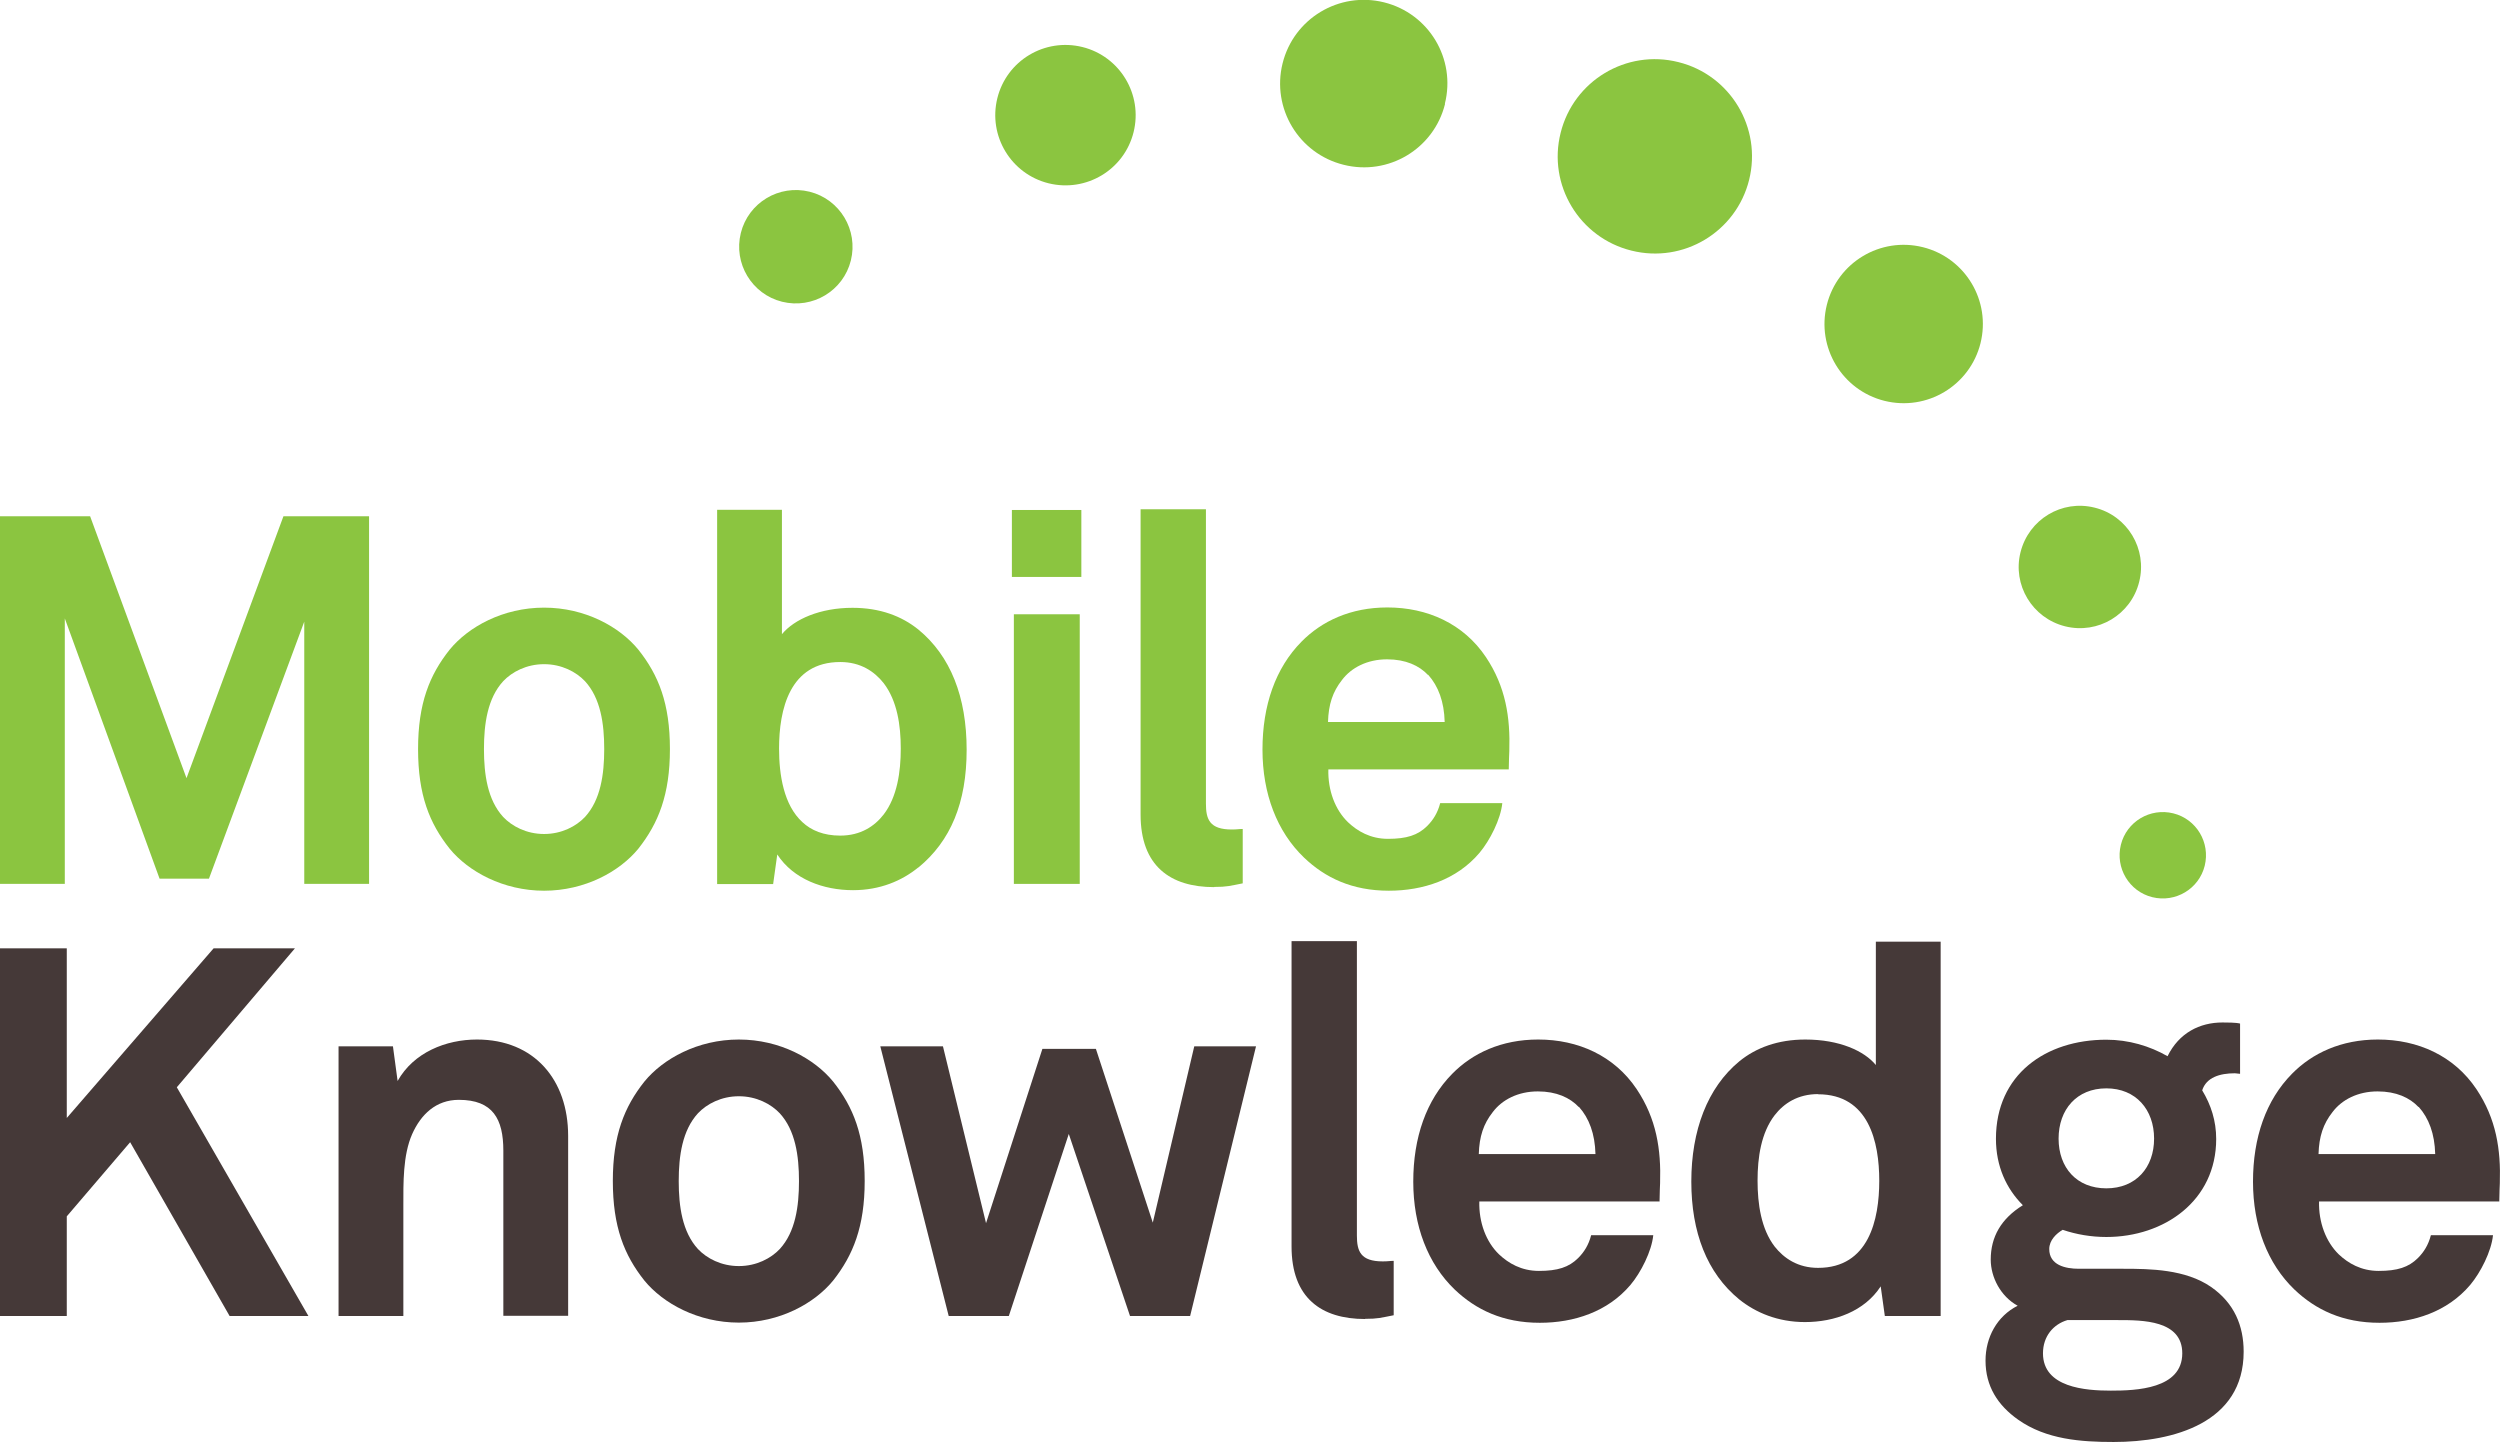 <?xml version="1.0" encoding="UTF-8"?><svg id="MOBILE_KNOWLEDGE" xmlns="http://www.w3.org/2000/svg" viewBox="0 0 139.27 80.33"><defs><style>.cls-1{fill:#8bc540;}.cls-1,.cls-2{fill-rule:evenodd;}.cls-2{fill:#453938;}</style></defs><g id="Group-11"><polygon id="Fill-13" class="cls-2" points="12.79 73.31 7.25 63.63 3.72 67.76 3.72 73.31 0 73.31 0 52.83 3.72 52.83 3.72 62.28 11.9 52.83 16.43 52.83 9.85 60.57 17.18 73.31 12.79 73.31"/><path id="Fill-14" class="cls-2" d="M28.04,73.31v-9.21c0-1.76-.58-2.83-2.48-2.83-1.27,0-2.11.81-2.6,1.91-.52,1.18-.49,2.74-.49,4.01v6.12h-3.61v-15.02h3.03l.26,1.93c.89-1.59,2.69-2.31,4.42-2.31,3.2,0,5.08,2.25,5.08,5.37v10.02h-3.61Z"/><path id="Fill-15" class="cls-2" d="M43.44,62.02c-.49-.52-1.3-.95-2.28-.95s-1.79.43-2.28.95c-.87.95-1.07,2.37-1.07,3.78s.2,2.83,1.07,3.78c.49.52,1.3.95,2.28.95s1.79-.43,2.28-.95c.87-.95,1.07-2.37,1.07-3.78s-.2-2.83-1.07-3.78M46.41,71.34c-1.04,1.27-2.97,2.34-5.25,2.34s-4.22-1.07-5.26-2.34c-1.13-1.42-1.76-3-1.76-5.55s.64-4.13,1.76-5.54c1.04-1.27,2.97-2.34,5.26-2.34s4.21,1.07,5.25,2.34c1.13,1.42,1.76,3,1.76,5.54s-.64,4.13-1.76,5.55"/><polygon id="Fill-16" class="cls-2" points="66.3 73.31 62.95 73.31 59.54 63.17 56.2 73.31 52.85 73.31 49.04 58.29 52.53 58.29 54.93 68.14 58.07 58.43 61.05 58.43 64.22 68.11 66.53 58.29 69.97 58.29 66.3 73.31"/><path id="Fill-17" class="cls-2" d="M76.05,73.48c-2.45,0-4.1-1.18-4.1-4.04v-17.01h3.64v16.4c0,.87.2,1.44,1.44,1.44.32,0,.4-.03.61-.03v3.03c-.72.14-.87.2-1.59.2"/><path id="Fill-18" class="cls-2" d="M87.95,61.67c-.49-.52-1.24-.87-2.28-.87-1.1,0-1.99.46-2.51,1.15-.52.66-.75,1.36-.78,2.34h6.5c-.03-1.13-.35-1.99-.92-2.63M92.46,66.93h-10.05c-.03,1.16.37,2.25,1.1,2.95.52.49,1.24.92,2.22.92,1.04,0,1.67-.2,2.19-.72.32-.32.58-.72.72-1.27h3.46c-.09.9-.69,2.08-1.27,2.77-1.27,1.5-3.15,2.11-5.05,2.11-2.05,0-3.55-.72-4.74-1.85-1.5-1.44-2.31-3.55-2.31-6.01s.72-4.54,2.17-6.01c1.13-1.15,2.74-1.91,4.79-1.91,2.22,0,4.24.9,5.49,2.77,1.1,1.65,1.36,3.35,1.3,5.23,0,0-.03.69-.03,1.01"/><path id="Fill-19" class="cls-2" d="M101.28,60.95c-1.13,0-1.91.52-2.42,1.18-.75.98-.95,2.34-.95,3.64s.2,2.69.95,3.67c.52.66,1.3,1.19,2.42,1.19,2.83,0,3.41-2.69,3.41-4.85s-.58-4.82-3.41-4.82h0ZM105,73.31l-.23-1.65c-.9,1.39-2.57,1.99-4.22,1.99-1.5,0-2.74-.52-3.67-1.27-1.79-1.47-2.66-3.73-2.66-6.56s.89-5.23,2.68-6.7c.92-.75,2.14-1.21,3.67-1.21,1.91,0,3.29.64,3.93,1.42v-6.87h3.61v20.85h-3.12Z"/><path id="Fill-20" class="cls-2" d="M117.34,60.63c-1.65,0-2.66,1.18-2.66,2.8s1.01,2.77,2.66,2.77,2.66-1.16,2.66-2.77-1.01-2.8-2.66-2.8M118,73.54h-2.83c-.78.23-1.36.9-1.36,1.85,0,1.91,2.37,2.08,3.78,2.08s3.98-.09,3.98-2.08c0-1.85-2.22-1.85-3.58-1.85M117.74,80.33c-1.82,0-3.75-.14-5.31-1.24-1.15-.81-1.82-1.88-1.82-3.29,0-1.3.64-2.48,1.79-3.06-.95-.52-1.5-1.59-1.5-2.57,0-1.27.58-2.28,1.79-3.03-.92-.92-1.5-2.17-1.5-3.7,0-3.58,2.77-5.52,6.15-5.52,1.24,0,2.42.35,3.41.92.64-1.3,1.79-1.88,3.06-1.88.23,0,.75,0,.98.06v2.8c-.09,0-.2-.03-.29-.03-.84,0-1.59.23-1.82.95.49.81.78,1.7.78,2.71,0,3.44-2.89,5.46-6.12,5.46-.84,0-1.67-.14-2.43-.4-.35.2-.75.58-.75,1.07,0,.9.9,1.1,1.65,1.1h2.48c1.5,0,3.46.03,4.88,1.01,1.3.9,1.82,2.17,1.82,3.61,0,3.96-3.9,5.03-7.25,5.03"/><path id="Fill-21" class="cls-2" d="M134.73,61.67c-.49-.52-1.24-.87-2.28-.87-1.1,0-1.99.46-2.51,1.15-.52.66-.75,1.36-.78,2.34h6.5c-.03-1.13-.35-1.99-.92-2.63M139.24,66.93h-10.05c-.03,1.16.38,2.25,1.1,2.95.52.49,1.24.92,2.22.92,1.04,0,1.67-.2,2.19-.72.32-.32.58-.72.72-1.27h3.46c-.09.9-.69,2.08-1.27,2.77-1.27,1.5-3.15,2.11-5.05,2.11-2.05,0-3.55-.72-4.74-1.85-1.5-1.44-2.31-3.55-2.31-6.01s.72-4.54,2.17-6.01c1.13-1.15,2.74-1.91,4.79-1.91,2.22,0,4.24.9,5.49,2.77,1.1,1.65,1.36,3.35,1.3,5.23,0,0-.03.69-.03,1.01"/><polygon id="Fill-4" class="cls-1" points="16.95 49.24 16.95 34.63 11.64 48.95 8.89 48.95 3.61 34.45 3.61 49.24 0 49.24 0 28.76 5.02 28.76 10.39 43.35 15.79 28.76 20.56 28.76 20.56 49.24 16.95 49.24"/><path id="Fill-5" class="cls-1" d="M32.59,37.95c-.49-.52-1.3-.95-2.28-.95s-1.79.43-2.28.95c-.87.95-1.07,2.37-1.07,3.78s.2,2.83,1.07,3.78c.49.52,1.3.95,2.28.95s1.79-.43,2.28-.95c.87-.95,1.07-2.37,1.07-3.78s-.2-2.83-1.07-3.78ZM35.56,47.28c-1.04,1.27-2.97,2.34-5.25,2.34s-4.22-1.07-5.26-2.34c-1.13-1.42-1.76-3-1.76-5.55s.64-4.13,1.76-5.54c1.04-1.27,2.97-2.34,5.26-2.34s4.21,1.07,5.25,2.34c1.13,1.42,1.76,3,1.76,5.54s-.64,4.13-1.76,5.55Z"/><path id="Fill-7" class="cls-1" d="M49.23,38.06c-.52-.66-1.3-1.18-2.42-1.18-2.83,0-3.41,2.66-3.41,4.82,0,1.47.26,3.15,1.3,4.1.49.46,1.18.75,2.11.75,1.13,0,1.91-.52,2.42-1.18.75-.98.95-2.37.95-3.67s-.2-2.66-.95-3.64M51.16,48.32c-.92.75-2.14,1.27-3.64,1.27-1.65,0-3.32-.61-4.22-1.99l-.23,1.65h-3.12v-20.85h3.61v6.93c.69-.84,2.14-1.47,3.93-1.47,1.53,0,2.74.46,3.67,1.21,1.79,1.47,2.69,3.75,2.69,6.7s-.89,5.08-2.69,6.56"/><path id="Fill-9" class="cls-1" d="M56.48,49.24h3.67v-15.02h-3.67v15.02ZM56.37,32.14h3.87v-3.73h-3.87v3.73Z"/><path id="Fill-11" class="cls-1" d="M67.64,49.42c-2.45,0-4.1-1.18-4.1-4.04v-17.01h3.64v16.4c0,.87.2,1.44,1.44,1.44.32,0,.4-.03.61-.03v3.03c-.72.14-.87.2-1.59.2"/><path id="Fill-12" class="cls-1" d="M79.55,37.6c-.49-.52-1.24-.87-2.28-.87-1.1,0-1.99.46-2.51,1.15-.52.66-.75,1.36-.78,2.34h6.5c-.03-1.13-.35-1.99-.92-2.63M84.05,42.86h-10.05c-.03,1.16.37,2.25,1.1,2.95.52.49,1.24.92,2.22.92,1.04,0,1.67-.2,2.19-.72.32-.32.58-.72.72-1.27h3.46c-.09.9-.69,2.08-1.27,2.77-1.27,1.5-3.15,2.11-5.05,2.11-2.05,0-3.55-.72-4.73-1.85-1.5-1.44-2.31-3.55-2.31-6.01s.72-4.54,2.17-6.01c1.13-1.15,2.74-1.91,4.79-1.91,2.22,0,4.24.9,5.49,2.77,1.1,1.65,1.36,3.35,1.3,5.23,0,0-.03.69-.03,1.01"/><path id="Fill-23" class="cls-1" d="M47.4,14.51c-.42,1.69-2.13,2.72-3.83,2.3-1.69-.42-2.72-2.14-2.3-3.83.42-1.69,2.13-2.72,3.83-2.3,1.69.42,2.72,2.14,2.3,3.83"/><path id="Fill-24" class="cls-1" d="M63.15,7.36c-.52,2.1-2.64,3.37-4.74,2.85-2.09-.52-3.37-2.64-2.85-4.74.52-2.1,2.64-3.37,4.74-2.85,2.09.52,3.37,2.64,2.85,4.74"/><path id="Fill-25" class="cls-1" d="M80.5,5.79c-.62,2.5-3.15,4.02-5.65,3.39-2.5-.62-4.02-3.15-3.4-5.65.62-2.5,3.15-4.02,5.65-3.4,2.5.62,4.02,3.15,3.39,5.65"/><path id="Fill-26" class="cls-1" d="M90.88,13.96c-2.9-.72-4.67-3.66-3.94-6.56.72-2.9,3.66-4.67,6.56-3.94,2.9.72,4.66,3.66,3.94,6.56-.72,2.9-3.66,4.67-6.56,3.94Z"/><path id="Fill-27" class="cls-1" d="M110.33,19.12c-.59,2.36-2.98,3.8-5.35,3.21-2.36-.59-3.8-2.98-3.21-5.35.59-2.36,2.98-3.8,5.35-3.21,2.36.59,3.8,2.98,3.21,5.35"/><path id="Fill-28" class="cls-1" d="M119.17,32.41c-.45,1.83-2.3,2.94-4.13,2.48-1.83-.46-2.94-2.31-2.48-4.13.46-1.83,2.3-2.94,4.13-2.48,1.83.45,2.94,2.31,2.48,4.13"/><path id="Fill-29" class="cls-1" d="M122.82,48.23c-.32,1.29-1.63,2.07-2.92,1.75-1.29-.32-2.07-1.63-1.75-2.92.32-1.29,1.63-2.07,2.92-1.75,1.29.32,2.07,1.63,1.75,2.92"/></g></svg>